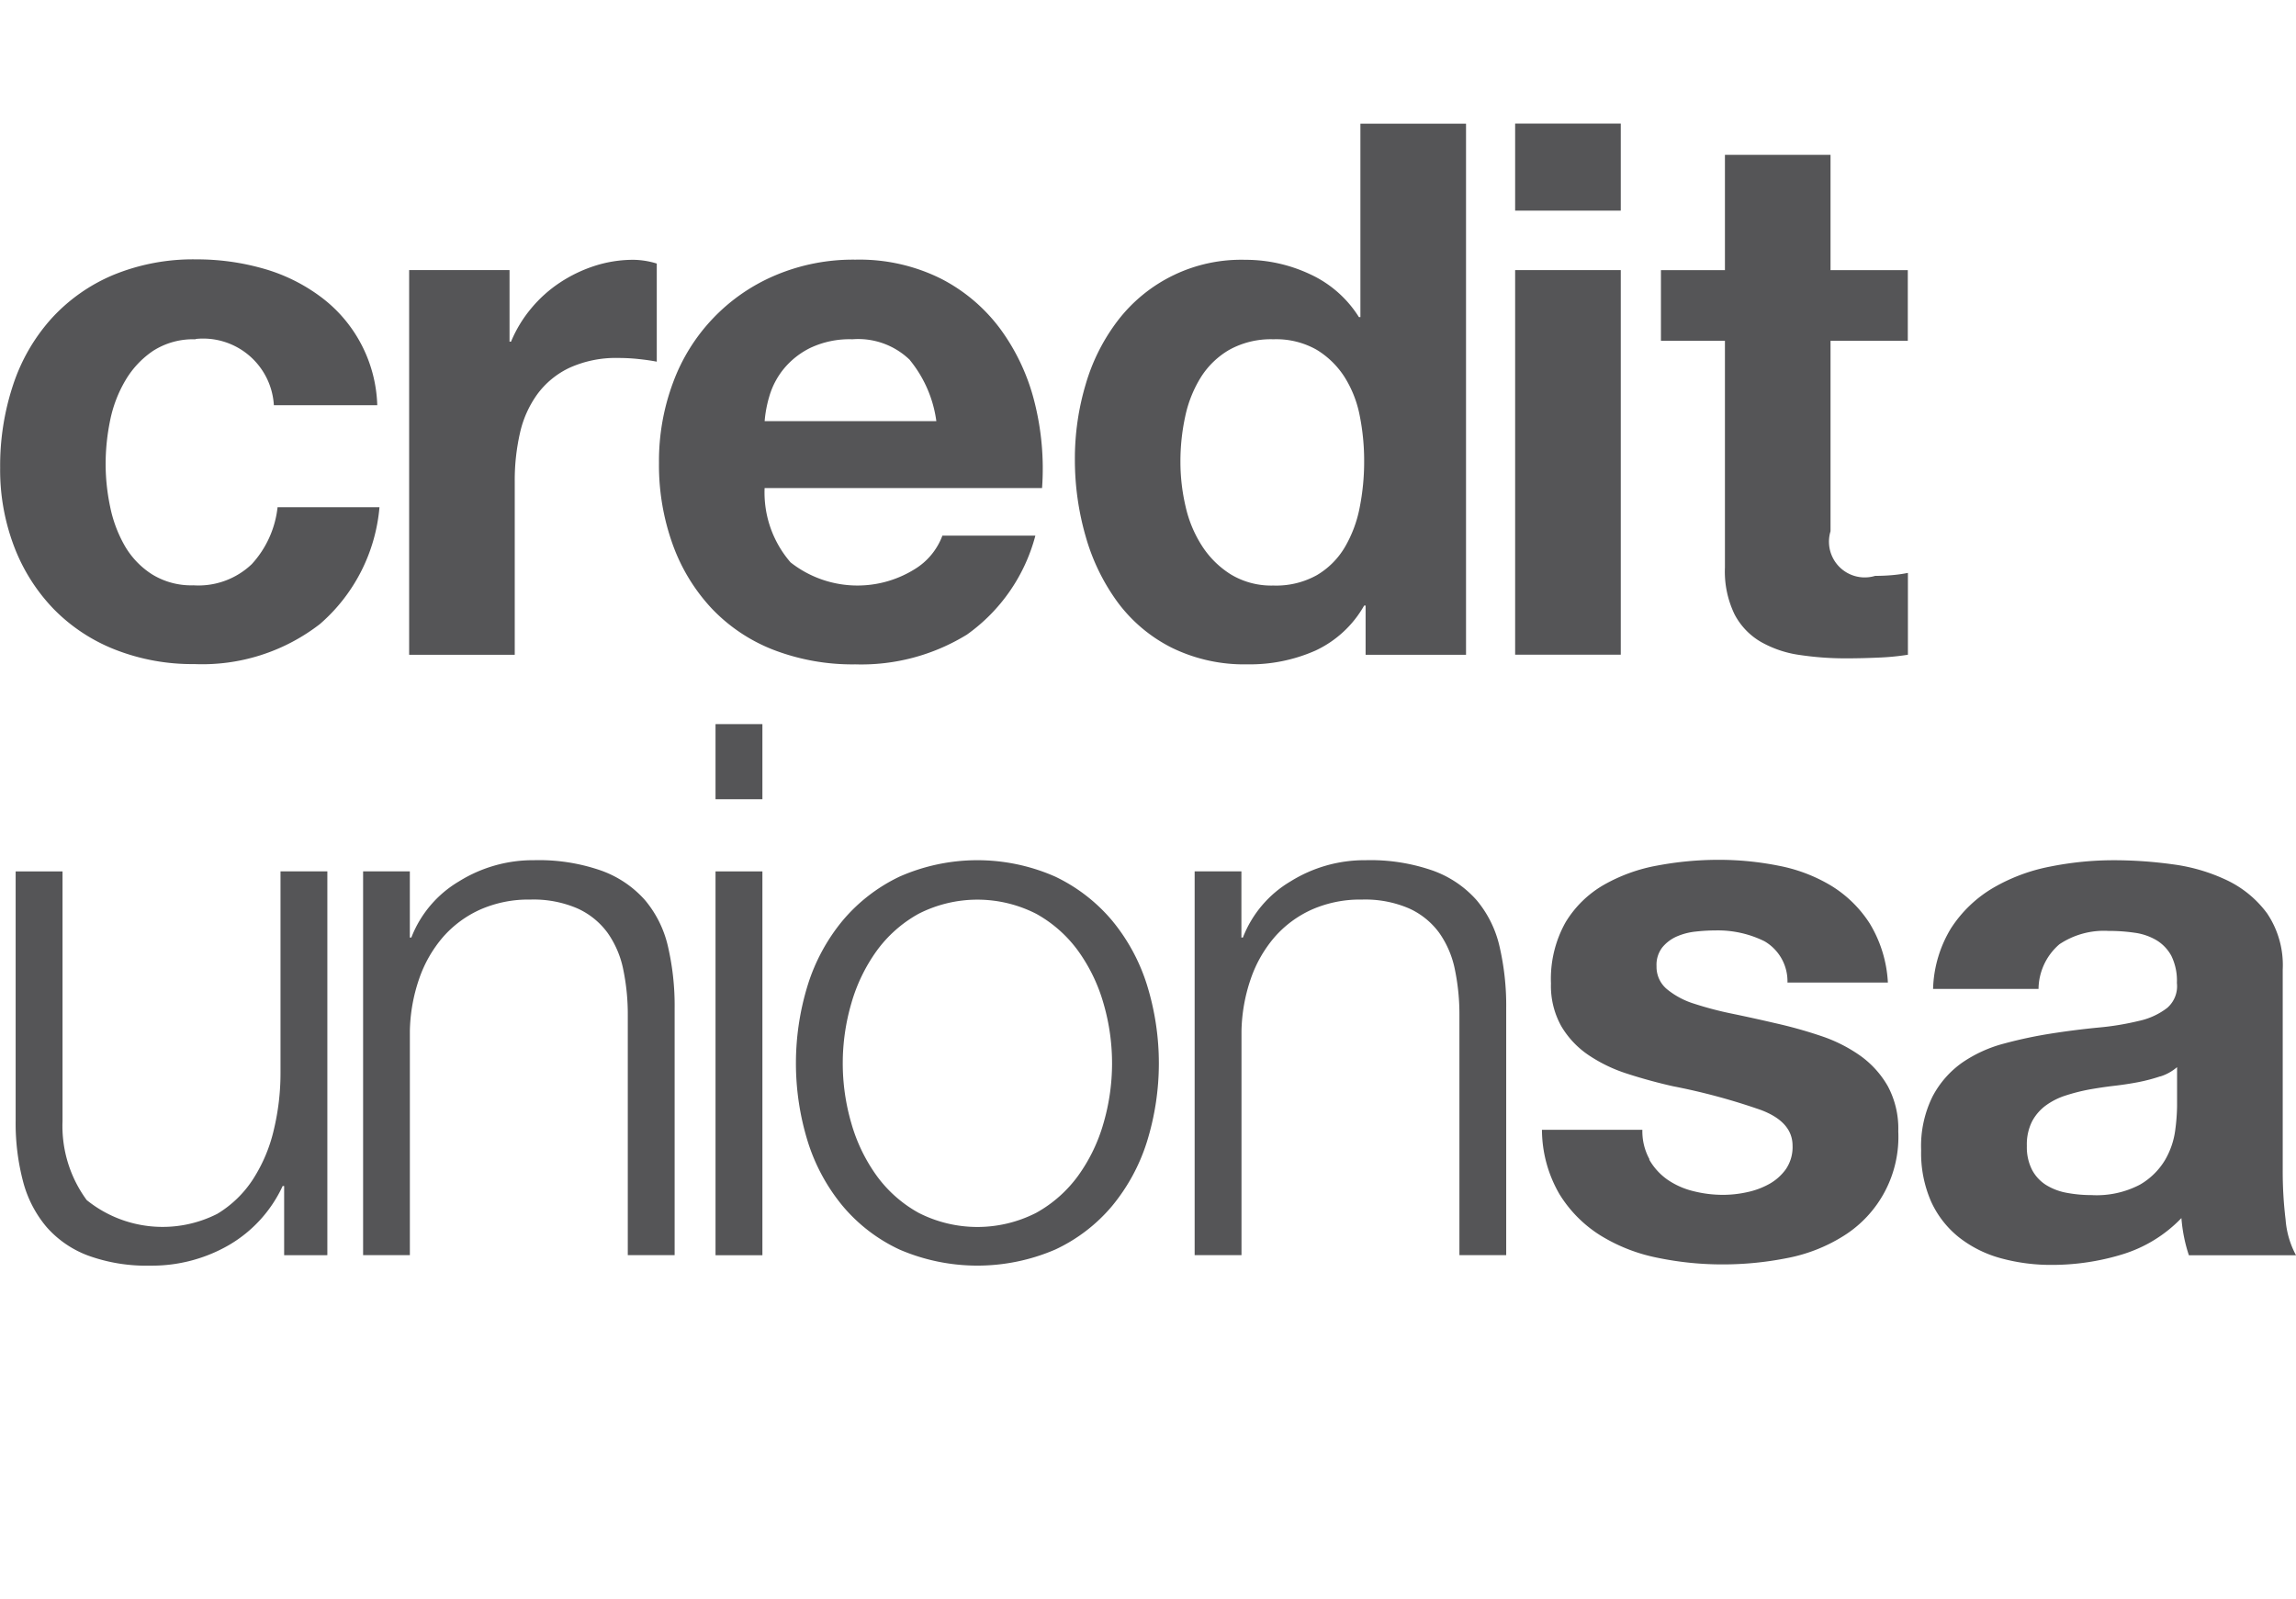 <?xml version="1.0" encoding="UTF-8" standalone="no"?>
<svg
        xmlns:dc="http://purl.org/dc/elements/1.1/"
        xmlns:cc="http://creativecommons.org/ns#"
        xmlns:rdf="http://www.w3.org/1999/02/22-rdf-syntax-ns#"
        xmlns="http://www.w3.org/2000/svg"
        xmlns:sodipodi="http://sodipodi.sourceforge.net/DTD/sodipodi-0.dtd"
        xmlns:inkscape="http://www.inkscape.org/namespaces/inkscape"
        width="80.23"
        height="55.885"
        viewBox="0 0 80.23 55.885"
        version="1.1"
        id="svg1149"
        sodipodi:docname="logo-desktop.svg"
        inkscape:version="1.0.2 (e86c870879, 2021-01-15)">
  <sodipodi:namedview
     pagecolor="#ffffff"
     bordercolor="#666666"
     borderopacity="1"
     objecttolerance="10"
     gridtolerance="10"
     guidetolerance="10"
     inkscape:pageopacity="0"
     inkscape:pageshadow="2"
     inkscape:window-width="3424"
     inkscape:window-height="1367"
     id="namedview1151"
     showgrid="false"
     inkscape:zoom="7.5094907"
     inkscape:cx="-21.181737"
     inkscape:cy="44.242581"
     inkscape:window-x="8"
     inkscape:window-y="35"
     inkscape:window-maximized="0"
     inkscape:current-layer="Group_1" />
  <defs
     id="defs1126">
    <linearGradient
       id="linear-gradient"
       x1="0.5"
       y1="-0.103"
       x2="0.5"
       y2="0.556"
       gradientUnits="objectBoundingBox">
      <stop
         offset="0"
         stop-color="#f37021"
         id="stop1107" />
      <stop
         offset="1"
         stop-color="#fdb813"
         id="stop1109" />
    </linearGradient>
    <linearGradient
       id="linear-gradient-2"
       x1="0.5"
       y1="-0.019"
       x2="0.5"
       y2="1"
       gradientUnits="objectBoundingBox">
      <stop
         offset="0"
         stop-color="#b10f1f"
         id="stop1112" />
      <stop
         offset="0.483"
         stop-color="#ef4223"
         id="stop1114" />
      <stop
         offset="1"
         stop-color="#f37021"
         id="stop1116" />
    </linearGradient>
    <linearGradient
       id="linear-gradient-3"
       x1="0.5"
       y1="-0.056"
       x2="0.5"
       y2="2.219"
       gradientUnits="objectBoundingBox">
      <stop
         offset="0"
         stop-color="#b10f1f"
         id="stop1119" />
      <stop
         offset="0.327"
         stop-color="#ef4223"
         id="stop1121" />
      <stop
         offset="1"
         stop-color="#f37021"
         id="stop1123" />
    </linearGradient>
  </defs>
  <g
     id="Group_193"
     data-name="Group 193"
     transform="translate(-1292,-312)">
    <g
       id="Group_1"
       data-name="Group 1"
       transform="translate(1292,312)">
      <path
         id="Path_2"
         data-name="Path 2"
         d="m 164.689,198.418 a 2.592,2.592 0 0 0 -1.481,0.4 3.2,3.2 0 0 0 -0.975,1.04 4.484,4.484 0 0 0 -0.533,1.4 7.6,7.6 0 0 0 -0.156,1.52 7.291,7.291 0 0 0 0.156,1.482 4.572,4.572 0 0 0 0.507,1.364 2.911,2.911 0 0 0 0.949,1 2.606,2.606 0 0 0 1.455,0.39 2.7,2.7 0 0 0 2.041,-0.741 3.5,3.5 0 0 0 0.9,-1.988 h 3.561 a 6.092,6.092 0 0 1 -2.079,4.081 6.711,6.711 0 0 1 -4.393,1.4 7.368,7.368 0 0 1 -2.768,-0.506 6.14,6.14 0 0 1 -2.144,-1.417 6.439,6.439 0 0 1 -1.377,-2.17 7.516,7.516 0 0 1 -0.494,-2.768 8.955,8.955 0 0 1 0.455,-2.9 6.512,6.512 0 0 1 1.338,-2.313 6.127,6.127 0 0 1 2.157,-1.521 7.324,7.324 0 0 1 2.911,-0.546 8.43,8.43 0 0 1 2.3,0.312 6.141,6.141 0 0 1 1.976,0.949 4.907,4.907 0 0 1 2.041,3.834 h -3.613 a 2.475,2.475 0 0 0 -2.729,-2.314"
         transform="translate(-157.853,-186.562)"
         fill="#555557" />
      <path
         id="Path_3"
         data-name="Path 3"
         d="m 193.757,196 v 2.5 h 0.052 a 4.507,4.507 0 0 1 0.7,-1.157 4.6,4.6 0 0 1 1.014,-0.91 4.974,4.974 0 0 1 1.222,-0.585 4.4,4.4 0 0 1 1.351,-0.208 2.872,2.872 0 0 1 0.806,0.131 v 3.429 q -0.26,-0.052 -0.624,-0.091 a 6.585,6.585 0 0 0 -0.7,-0.039 3.939,3.939 0 0 0 -1.715,0.338 2.966,2.966 0 0 0 -1.131,0.923 3.685,3.685 0 0 0 -0.611,1.364 7.4,7.4 0 0 0 -0.182,1.69 v 6.056 h -3.69 V 196 Z"
         transform="translate(-175.952,-186.562)"
         fill="#555557" />
      <path
         id="Path_4"
         data-name="Path 4"
         d="m 214.637,206.215 a 3.783,3.783 0 0 0 4.314,0.247 2.317,2.317 0 0 0 0.988,-1.183 h 3.249 a 6.167,6.167 0 0 1 -2.391,3.457 7.04,7.04 0 0 1 -3.9,1.04 7.686,7.686 0 0 1 -2.859,-0.507 5.938,5.938 0 0 1 -2.157,-1.443 6.484,6.484 0 0 1 -1.364,-2.236 8.175,8.175 0 0 1 -0.481,-2.859 7.841,7.841 0 0 1 0.494,-2.807 6.5,6.5 0 0 1 3.574,-3.743 6.954,6.954 0 0 1 2.794,-0.546 6.386,6.386 0 0 1 2.989,0.663 5.961,5.961 0 0 1 2.092,1.78 7.312,7.312 0 0 1 1.183,2.548 9.484,9.484 0 0 1 0.26,2.989 h -9.695 a 3.727,3.727 0 0 0 0.909,2.6 m 4.172,-7.07 a 2.593,2.593 0 0 0 -2.014,-0.728 3.211,3.211 0 0 0 -1.468,0.3 2.8,2.8 0 0 0 -0.936,0.741 2.719,2.719 0 0 0 -0.493,0.936 4.206,4.206 0 0 0 -0.169,0.884 h 6 a 4.27,4.27 0 0 0 -0.923,-2.131"
         transform="translate(-187.009,-186.562)"
         fill="#555557" />
      <path
         id="Path_5"
         data-name="Path 5"
         d="m 253.072,201.7 a 3.8,3.8 0 0 1 -1.7,1.572 5.653,5.653 0 0 1 -2.379,0.481 5.744,5.744 0 0 1 -2.651,-0.584 5.328,5.328 0 0 1 -1.884,-1.586 7.18,7.18 0 0 1 -1.117,-2.3 9.647,9.647 0 0 1 -0.377,-2.7 9.065,9.065 0 0 1 0.377,-2.612 6.78,6.78 0 0 1 1.117,-2.222 5.429,5.429 0 0 1 4.457,-2.131 5.29,5.29 0 0 1 2.274,0.507 3.964,3.964 0 0 1 1.7,1.495 h 0.052 v -6.758 h 3.691 v 18.558 h -3.509 v -1.72 z m -0.156,-6.641 a 3.919,3.919 0 0 0 -0.533,-1.351 3.008,3.008 0 0 0 -0.975,-0.949 2.861,2.861 0 0 0 -1.508,-0.364 3,3 0 0 0 -1.533,0.364 2.883,2.883 0 0 0 -1,0.962 4.246,4.246 0 0 0 -0.546,1.364 7.392,7.392 0 0 0 -0.169,1.6 6.839,6.839 0 0 0 0.182,1.559 4.243,4.243 0 0 0 0.585,1.391 3.227,3.227 0 0 0 1.014,0.988 2.743,2.743 0 0 0 1.467,0.377 2.926,2.926 0 0 0 1.521,-0.364 2.766,2.766 0 0 0 0.975,-0.975 4.365,4.365 0 0 0 0.52,-1.39 8.19,8.19 0 0 0 0.156,-1.612 7.993,7.993 0 0 0 -0.156,-1.6"
         transform="translate(-205.404,-180.54)"
         fill="#555557" />
      <path
         id="Path_6"
         data-name="Path 6"
         d="m 277.829,184.858 h 3.691 v 3.042 h -3.691 z m 3.691,18.558 h -3.691 v -13.438 h 3.691 z"
         transform="translate(-224.885,-180.54)"
         fill="#555557" />
      <path
         id="Path_7"
         data-name="Path 7"
         d="m 298,191.361 v 2.469 h -2.7 v 6.654 a 1.249,1.249 0 0 0 1.559,1.56 q 0.312,0 0.6,-0.026 a 4.863,4.863 0 0 0 0.545,-0.078 v 2.86 a 8.644,8.644 0 0 1 -1.039,0.1 c -0.381,0.017 -0.753,0.026 -1.118,0.026 a 10.749,10.749 0 0 1 -1.624,-0.118 3.817,3.817 0 0 1 -1.353,-0.455 2.4,2.4 0 0 1 -0.922,-0.961 3.432,3.432 0 0 1 -0.338,-1.638 v -7.924 h -2.236 v -2.469 h 2.236 v -4.029 h 3.69 v 4.029 z"
         transform="translate(-231.335,-181.922)"
         fill="#555557" />
      <path
         id="Path_8"
         data-name="Path 8"
         d="m 168.473,257.481 v -2.417 h -0.052 a 4.644,4.644 0 0 1 -1.884,2.067 5.374,5.374 0 0 1 -2.742,0.715 5.964,5.964 0 0 1 -2.17,-0.351 3.607,3.607 0 0 1 -1.455,-1 4.047,4.047 0 0 1 -0.819,-1.586 7.987,7.987 0 0 1 -0.26,-2.131 v -8.707 h 1.638 v 8.729 a 4.361,4.361 0 0 0 0.845,2.755 4.222,4.222 0 0 0 4.562,0.481 3.854,3.854 0 0 0 1.248,-1.208 5.454,5.454 0 0 0 0.728,-1.728 8.484,8.484 0 0 0 0.234,-1.989 v -7.043 h 1.637 v 13.412 z"
         transform="translate(-158.544,-213.622)"
         fill="#555557" />
      <path
         id="Path_9"
         data-name="Path 9"
         d="m 188.233,243.575 v 2.313 h 0.052 a 3.928,3.928 0 0 1 1.664,-1.962 4.888,4.888 0 0 1 2.625,-0.741 6.606,6.606 0 0 1 2.352,0.365 3.717,3.717 0 0 1 1.521,1.026 3.837,3.837 0 0 1 0.806,1.624 9.159,9.159 0 0 1 0.233,2.157 v 8.629 h -1.637 v -8.369 a 7.712,7.712 0 0 0 -0.156,-1.6 3.381,3.381 0 0 0 -0.545,-1.287 2.657,2.657 0 0 0 -1.052,-0.857 3.867,3.867 0 0 0 -1.651,-0.312 4.174,4.174 0 0 0 -1.755,0.35 3.8,3.8 0 0 0 -1.3,0.962 4.444,4.444 0 0 0 -0.831,1.455 5.924,5.924 0 0 0 -0.325,1.832 v 7.824 H 186.6 v -13.409 z"
         transform="translate(-173.912,-213.128)"
         fill="#555557" />
      <path
         id="Path_10"
         data-name="Path 10"
         d="m 216.151,235.033 h -1.638 v -2.625 h 1.638 z m 0,15.933 h -1.638 v -13.412 h 1.638 z"
         transform="translate(-189.51,-207.106)"
         fill="#555557" />
      <path
         id="Path_11"
         data-name="Path 11"
         d="m 229.933,243.757 a 5.93,5.93 0 0 1 1.988,1.533 6.646,6.646 0 0 1 1.221,2.249 9.241,9.241 0 0 1 0,5.484 6.644,6.644 0 0 1 -1.221,2.248 5.78,5.78 0 0 1 -1.988,1.521 6.877,6.877 0 0 1 -5.432,0 5.776,5.776 0 0 1 -1.988,-1.521 6.629,6.629 0 0 1 -1.221,-2.248 9.251,9.251 0 0 1 0,-5.484 6.631,6.631 0 0 1 1.221,-2.249 5.925,5.925 0 0 1 1.988,-1.533 6.736,6.736 0 0 1 5.432,0 m -4.769,1.3 a 4.507,4.507 0 0 0 -1.469,1.3 5.913,5.913 0 0 0 -0.883,1.832 7.469,7.469 0 0 0 0,4.186 5.889,5.889 0 0 0 0.883,1.832 4.513,4.513 0 0 0 1.469,1.3 4.516,4.516 0 0 0 4.107,0 4.521,4.521 0 0 0 1.469,-1.3 5.9,5.9 0 0 0 0.884,-1.832 7.48,7.48 0 0 0 0,-4.186 5.923,5.923 0 0 0 -0.884,-1.832 4.516,4.516 0 0 0 -1.469,-1.3 4.52,4.52 0 0 0 -4.107,0"
         transform="translate(-193.064,-213.128)"
         fill="#555557" />
      <path
         id="Path_12"
         data-name="Path 12"
         d="m 254.082,243.575 v 2.313 h 0.052 a 3.928,3.928 0 0 1 1.664,-1.962 4.887,4.887 0 0 1 2.625,-0.741 6.608,6.608 0 0 1 2.352,0.365 3.716,3.716 0 0 1 1.521,1.026 3.837,3.837 0 0 1 0.806,1.624 9.161,9.161 0 0 1 0.233,2.157 v 8.629 H 261.7 v -8.369 a 7.739,7.739 0 0 0 -0.156,-1.6 3.381,3.381 0 0 0 -0.545,-1.287 2.657,2.657 0 0 0 -1.052,-0.857 3.867,3.867 0 0 0 -1.651,-0.312 4.174,4.174 0 0 0 -1.755,0.35 3.8,3.8 0 0 0 -1.3,0.962 4.445,4.445 0 0 0 -0.831,1.455 5.924,5.924 0 0 0 -0.325,1.832 v 7.824 h -1.637 v -13.409 z"
         transform="translate(-210.703,-213.128)"
         fill="#555557" />
      <path
         id="Path_13"
         data-name="Path 13"
         d="m 283.7,253.648 a 2.167,2.167 0 0 0 0.637,0.7 2.74,2.74 0 0 0 0.9,0.4 4.213,4.213 0 0 0 1.053,0.13 3.936,3.936 0 0 0 0.819,-0.091 2.773,2.773 0 0 0 0.779,-0.286 1.773,1.773 0 0 0 0.585,-0.519 1.369,1.369 0 0 0 0.234,-0.82 q 0,-0.831 -1.1,-1.247 a 21.936,21.936 0 0 0 -3.08,-0.832 q -0.806,-0.182 -1.572,-0.429 a 5.318,5.318 0 0 1 -1.364,-0.65 3.154,3.154 0 0 1 -0.962,-1.013 2.881,2.881 0 0 1 -0.364,-1.5 4.045,4.045 0 0 1 0.507,-2.131 3.739,3.739 0 0 1 1.338,-1.312 5.879,5.879 0 0 1 1.871,-0.676 11.56,11.56 0 0 1 2.131,-0.2 10.624,10.624 0 0 1 2.118,0.208 5.6,5.6 0 0 1 1.832,0.7 4.217,4.217 0 0 1 1.339,1.312 4.419,4.419 0 0 1 0.637,2.067 h -3.509 a 1.616,1.616 0 0 0 -0.805,-1.443 3.686,3.686 0 0 0 -1.716,-0.377 6.23,6.23 0 0 0 -0.676,0.039 2.231,2.231 0 0 0 -0.663,0.169 1.359,1.359 0 0 0 -0.507,0.377 0.992,0.992 0 0 0 -0.208,0.662 1.012,1.012 0 0 0 0.364,0.806 2.8,2.8 0 0 0 0.949,0.507 11.931,11.931 0 0 0 1.338,0.351 q 0.753,0.156 1.533,0.338 a 15.691,15.691 0 0 1 1.573,0.442 5.232,5.232 0 0 1 1.364,0.688 3.348,3.348 0 0 1 0.962,1.066 3.132,3.132 0 0 1 0.364,1.573 4.079,4.079 0 0 1 -1.924,3.664 5.71,5.71 0 0 1 -1.962,0.767 11.471,11.471 0 0 1 -2.248,0.221 11.147,11.147 0 0 1 -2.288,-0.234 6.021,6.021 0 0 1 -1.988,-0.78 4.452,4.452 0 0 1 -1.43,-1.442 4.511,4.511 0 0 1 -0.611,-2.248 h 3.509 a 2.023,2.023 0 0 0 0.247,1.026"
         transform="translate(-226.069,-213.128)"
         fill="#555557" />
      <path
         id="Path_14"
         data-name="Path 14"
         d="m 311.052,245.525 a 4.426,4.426 0 0 1 1.456,-1.378 6.331,6.331 0 0 1 1.988,-0.74 11.293,11.293 0 0 1 2.222,-0.221 15.069,15.069 0 0 1 2.054,0.143 6.282,6.282 0 0 1 1.9,0.558 3.746,3.746 0 0 1 1.4,1.156 3.232,3.232 0 0 1 0.546,1.963 V 254 a 13.965,13.965 0 0 0 0.1,1.742 3.131,3.131 0 0 0 0.364,1.247 h -3.743 a 5.19,5.19 0 0 1 -0.169,-0.636 5.551,5.551 0 0 1 -0.092,-0.663 4.805,4.805 0 0 1 -2.078,1.272 8.377,8.377 0 0 1 -2.443,0.364 6.615,6.615 0 0 1 -1.794,-0.234 4.112,4.112 0 0 1 -1.455,-0.727 3.4,3.4 0 0 1 -0.975,-1.248 4.217,4.217 0 0 1 -0.35,-1.794 3.905,3.905 0 0 1 0.4,-1.884 3.37,3.37 0 0 1 1.039,-1.184 4.692,4.692 0 0 1 1.455,-0.662 15.565,15.565 0 0 1 1.651,-0.351 q 0.831,-0.13 1.637,-0.208 a 9.652,9.652 0 0 0 1.429,-0.234 2.472,2.472 0 0 0 0.988,-0.455 1,1 0 0 0 0.338,-0.87 1.974,1.974 0 0 0 -0.194,-0.949 1.439,1.439 0 0 0 -0.521,-0.546 2.042,2.042 0 0 0 -0.753,-0.259 6.2,6.2 0 0 0 -0.923,-0.065 2.8,2.8 0 0 0 -1.715,0.467 2.089,2.089 0 0 0 -0.729,1.56 H 310.4 a 4.3,4.3 0 0 1 0.65,-2.157 m 7.291,5.211 a 6.058,6.058 0 0 1 -0.754,0.2 q -0.4,0.078 -0.845,0.13 c -0.294,0.034 -0.59,0.078 -0.884,0.13 a 6.722,6.722 0 0 0 -0.819,0.208 2.426,2.426 0 0 0 -0.7,0.351 1.656,1.656 0 0 0 -0.481,0.558 1.8,1.8 0 0 0 -0.181,0.857 1.741,1.741 0 0 0 0.181,0.832 1.4,1.4 0 0 0 0.494,0.533 2.07,2.07 0 0 0 0.728,0.273 4.674,4.674 0 0 0 0.857,0.078 3.262,3.262 0 0 0 1.69,-0.364 2.444,2.444 0 0 0 0.884,-0.871 2.786,2.786 0 0 0 0.35,-1.026 6.983,6.983 0 0 0 0.065,-0.832 v -1.378 a 1.645,1.645 0 0 1 -0.584,0.325"
         transform="translate(-242.852,-213.128)"
         fill="#555557" />
    </g>
  </g>
</svg>
